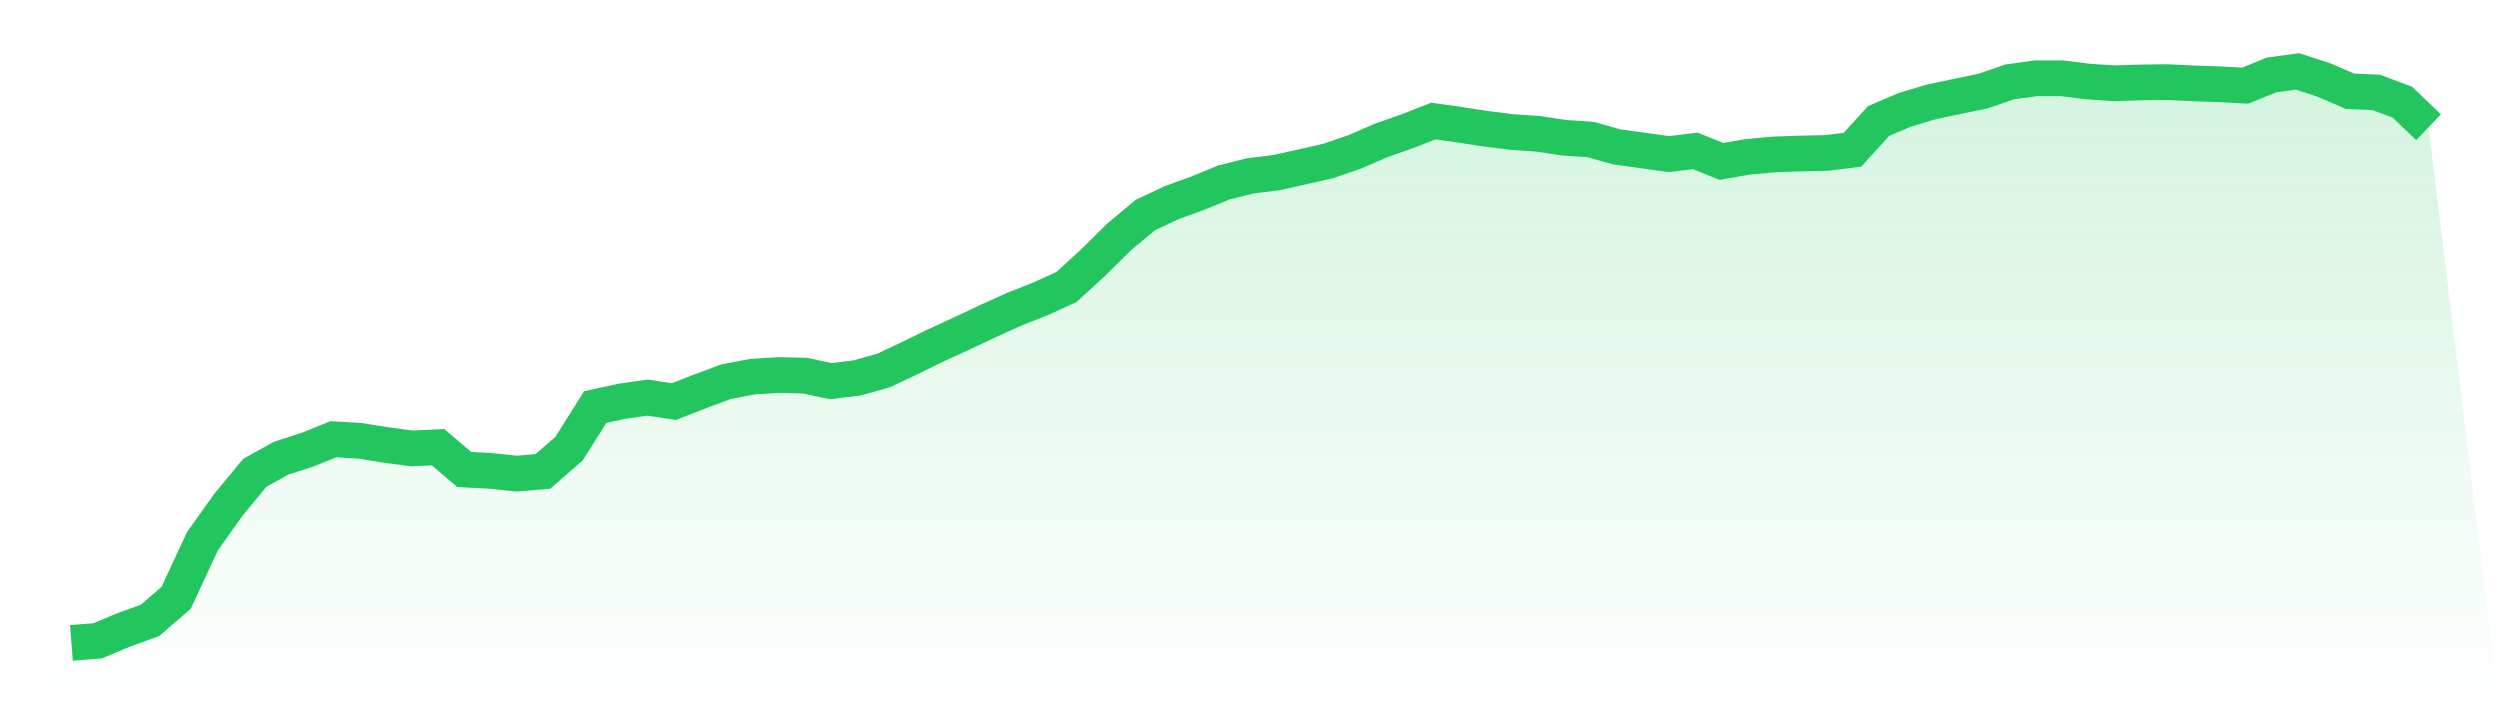 <svg viewBox="0 0 140 40" xmlns="http://www.w3.org/2000/svg">
<defs>
<linearGradient id="gradient" x1="0" x2="0" y1="0" y2="1">
<stop offset="0%" stop-color="#22c55e" stop-opacity="0.2"/>
<stop offset="100%" stop-color="#22c55e" stop-opacity="0"/>
</linearGradient>
</defs>
<path d="M4,36 L4,36 L5.467,35.887 L6.933,35.273 L8.4,34.741 L9.867,33.476 L11.333,30.313 L12.8,28.254 L14.267,26.479 L15.733,25.664 L17.2,25.189 L18.667,24.597 L20.133,24.682 L21.6,24.918 L23.067,25.11 L24.533,25.044 L26,26.293 L27.467,26.369 L28.933,26.523 L30.4,26.4 L31.867,25.122 L33.333,22.796 L34.8,22.475 L36.267,22.265 L37.733,22.491 L39.2,21.918 L40.667,21.371 L42.133,21.094 L43.6,21.002 L45.067,21.034 L46.533,21.346 L48,21.163 L49.467,20.751 L50.933,20.061 L52.4,19.344 L53.867,18.67 L55.333,17.978 L56.8,17.314 L58.267,16.738 L59.733,16.064 L61.2,14.717 L62.667,13.269 L64.133,12.045 L65.6,11.352 L67.067,10.82 L68.533,10.219 L70,9.851 L71.467,9.669 L72.933,9.344 L74.4,9.008 L75.867,8.504 L77.333,7.868 L78.8,7.352 L80.267,6.779 L81.733,6.984 L83.2,7.21 L84.667,7.393 L86.133,7.494 L87.6,7.714 L89.067,7.812 L90.533,8.224 L92,8.428 L93.467,8.63 L94.933,8.45 L96.4,9.039 L97.867,8.784 L99.333,8.649 L100.8,8.598 L102.267,8.567 L103.733,8.388 L105.2,6.776 L106.667,6.15 L108.133,5.712 L109.6,5.401 L111.067,5.095 L112.533,4.589 L114,4.384 L115.467,4.384 L116.933,4.567 L118.4,4.664 L119.867,4.617 L121.333,4.598 L122.8,4.667 L124.267,4.718 L125.733,4.796 L127.2,4.198 L128.667,4 L130.133,4.478 L131.6,5.111 L133.067,5.174 L134.533,5.722 L136,7.125 L140,40 L0,40 z" fill="url(#gradient)"/>
<path d="M4,36 L4,36 L5.467,35.887 L6.933,35.273 L8.4,34.741 L9.867,33.476 L11.333,30.313 L12.8,28.254 L14.267,26.479 L15.733,25.664 L17.2,25.189 L18.667,24.597 L20.133,24.682 L21.6,24.918 L23.067,25.11 L24.533,25.044 L26,26.293 L27.467,26.369 L28.933,26.523 L30.4,26.4 L31.867,25.122 L33.333,22.796 L34.8,22.475 L36.267,22.265 L37.733,22.491 L39.2,21.918 L40.667,21.371 L42.133,21.094 L43.6,21.002 L45.067,21.034 L46.533,21.346 L48,21.163 L49.467,20.751 L50.933,20.061 L52.4,19.344 L53.867,18.67 L55.333,17.978 L56.8,17.314 L58.267,16.738 L59.733,16.064 L61.2,14.717 L62.667,13.269 L64.133,12.045 L65.6,11.352 L67.067,10.82 L68.533,10.219 L70,9.851 L71.467,9.669 L72.933,9.344 L74.4,9.008 L75.867,8.504 L77.333,7.868 L78.8,7.352 L80.267,6.779 L81.733,6.984 L83.2,7.21 L84.667,7.393 L86.133,7.494 L87.6,7.714 L89.067,7.812 L90.533,8.224 L92,8.428 L93.467,8.63 L94.933,8.45 L96.4,9.039 L97.867,8.784 L99.333,8.649 L100.8,8.598 L102.267,8.567 L103.733,8.388 L105.2,6.776 L106.667,6.15 L108.133,5.712 L109.6,5.401 L111.067,5.095 L112.533,4.589 L114,4.384 L115.467,4.384 L116.933,4.567 L118.4,4.664 L119.867,4.617 L121.333,4.598 L122.8,4.667 L124.267,4.718 L125.733,4.796 L127.2,4.198 L128.667,4 L130.133,4.478 L131.6,5.111 L133.067,5.174 L134.533,5.722 L136,7.125" fill="none" stroke="#22c55e" stroke-width="2"/>
</svg>